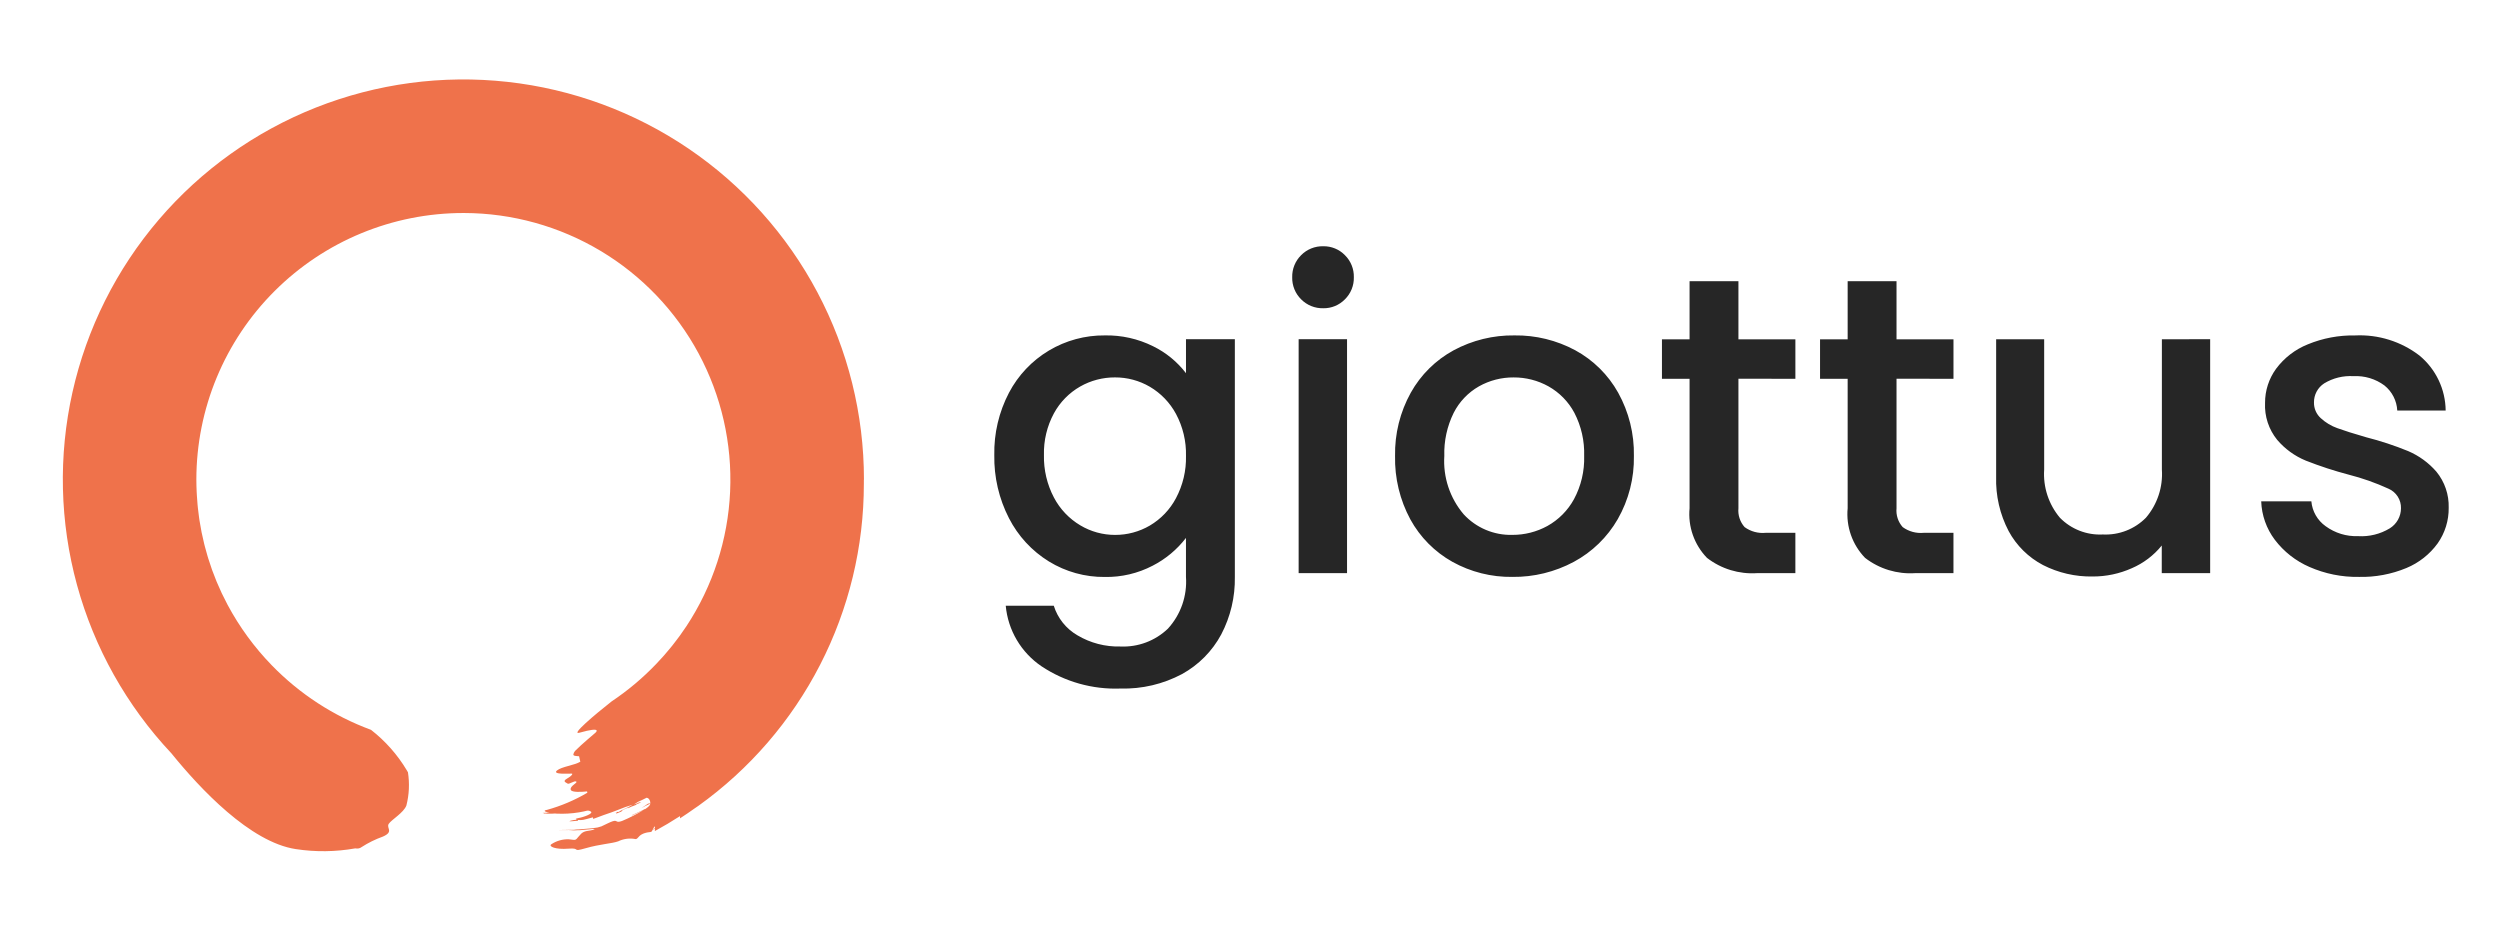 <svg width="813" height="305" viewBox="0 0 813 305" fill="none" xmlns="http://www.w3.org/2000/svg">
<mask id="mask0_832_9566" style="mask-type:luminance" maskUnits="userSpaceOnUse" x="0" y="0" width="813" height="305">
<path d="M812.46 0.518H0.129V304.742H812.46V0.518Z" fill="white"/>
</mask>
<g mask="url(#mask0_832_9566)">
<path d="M359.281 109.074C364.718 108.968 370.1 110.175 374.969 112.593C379.173 114.644 382.841 117.646 385.682 121.359V110.316H401.573V187.609C401.69 194.114 400.169 200.543 397.151 206.309C394.232 211.756 389.793 216.241 384.372 219.218C378.235 222.484 371.355 224.102 364.404 223.913C355.278 224.264 346.274 221.726 338.678 216.662C335.409 214.444 332.672 211.529 330.665 208.129C328.657 204.728 327.428 200.925 327.067 196.994H342.694C343.957 201.036 346.69 204.459 350.355 206.588C354.589 209.111 359.455 210.379 364.383 210.243C367.212 210.367 370.037 209.917 372.687 208.921C375.337 207.925 377.757 206.403 379.802 204.448C381.872 202.184 383.459 199.525 384.469 196.63C385.479 193.736 385.89 190.667 385.677 187.609V174.933C382.777 178.713 379.071 181.802 374.827 183.974C370.031 186.468 364.687 187.724 359.281 187.629C352.868 187.691 346.568 185.944 341.105 182.589C335.566 179.171 331.073 174.301 328.113 168.509C324.861 162.173 323.224 155.133 323.345 148.014C323.207 140.962 324.847 133.987 328.113 127.733C331.096 122.048 335.592 117.295 341.105 113.997C346.596 110.719 352.884 109.015 359.281 109.074ZM385.682 148.273C385.799 143.514 384.68 138.806 382.432 134.608C380.46 130.944 377.521 127.889 373.933 125.776C370.497 123.766 366.583 122.716 362.601 122.733C358.629 122.712 354.721 123.735 351.269 125.699C347.675 127.758 344.722 130.772 342.74 134.405C340.487 138.576 339.367 143.262 339.491 147.999C339.385 152.8 340.503 157.55 342.74 161.801C344.709 165.554 347.683 168.687 351.33 170.851C354.736 172.882 358.629 173.954 362.596 173.954C366.578 173.972 370.492 172.921 373.928 170.912C377.529 168.784 380.471 165.703 382.427 162.009C384.67 157.783 385.794 153.054 385.682 148.273ZM430.319 100.241C428.986 100.274 427.66 100.033 426.424 99.535C425.187 99.036 424.066 98.289 423.13 97.341C422.181 96.406 421.433 95.286 420.934 94.051C420.434 92.816 420.193 91.492 420.226 90.161C420.193 88.83 420.434 87.506 420.934 86.271C421.433 85.036 422.181 83.916 423.13 82.981C424.066 82.033 425.187 81.286 426.424 80.787C427.66 80.289 428.986 80.048 430.319 80.081C431.63 80.058 432.932 80.304 434.144 80.802C435.356 81.301 436.452 82.043 437.366 82.981C438.316 83.916 439.064 85.036 439.563 86.271C440.063 87.506 440.303 88.83 440.27 90.161C440.303 91.492 440.063 92.816 439.563 94.051C439.064 95.286 438.316 96.406 437.366 97.341C436.452 98.28 435.354 99.022 434.141 99.521C432.928 100.019 431.631 100.265 430.319 100.241ZM438.057 110.316V186.372H422.318V110.316H438.057ZM491.818 187.609C485.006 187.704 478.287 186.016 472.332 182.711C466.565 179.483 461.824 174.7 458.649 168.909C455.233 162.575 453.519 155.466 453.674 148.273C453.537 141.088 455.3 133.994 458.786 127.707C462.039 121.882 466.878 117.096 472.743 113.906C478.813 110.642 485.616 108.978 492.508 109.074C499.401 108.978 506.204 110.642 512.273 113.906C518.139 117.096 522.978 121.882 526.23 127.707C529.717 133.994 531.48 141.088 531.343 148.273C531.477 155.47 529.663 162.57 526.093 168.823C522.72 174.691 517.771 179.502 511.806 182.711C505.665 186.005 498.788 187.69 491.818 187.609ZM491.818 173.944C495.804 173.961 499.729 172.963 503.221 171.044C506.861 169.016 509.853 166.001 511.852 162.348C514.175 158.027 515.318 153.171 515.167 148.268C515.321 143.404 514.227 138.581 511.989 134.258C510.063 130.639 507.138 127.648 503.561 125.639C500.096 123.715 496.193 122.716 492.229 122.738C488.285 122.71 484.402 123.71 480.963 125.639C477.435 127.645 474.575 130.642 472.738 134.258C470.589 138.608 469.543 143.419 469.692 148.268C469.247 155.169 471.503 161.973 475.983 167.246C477.99 169.427 480.443 171.153 483.174 172.308C485.905 173.463 488.853 174.021 491.818 173.944ZM565.339 123.154V165.274C565.233 166.38 565.356 167.496 565.701 168.553C566.046 169.609 566.605 170.583 567.344 171.414C569.319 172.85 571.752 173.513 574.183 173.275H583.855V186.387H571.416C565.554 186.782 559.751 185.014 555.109 181.418C553.056 179.294 551.487 176.751 550.51 173.965C549.533 171.178 549.17 168.213 549.448 165.274V123.19H540.466V110.351H549.448V91.444H565.339V110.351H583.86V123.19L565.339 123.154ZM616.749 123.154V165.274C616.643 166.38 616.766 167.496 617.111 168.553C617.456 169.609 618.016 170.583 618.755 171.414C620.729 172.85 623.163 173.513 625.594 173.275H635.266V186.387H622.827C616.965 186.782 611.162 185.014 606.519 181.418C604.466 179.294 602.897 176.751 601.92 173.965C600.943 171.178 600.581 168.213 600.858 165.274V123.19H591.877V110.351H600.858V91.444H616.749V110.351H635.271V123.19L616.749 123.154ZM718.743 110.316V186.372H703.004V177.402C700.404 180.616 697.06 183.15 693.261 184.785C689.241 186.582 684.882 187.5 680.477 187.477C674.886 187.57 669.357 186.29 664.377 183.75C659.639 181.259 655.75 177.415 653.208 172.707C650.36 167.264 648.961 161.181 649.146 155.042V110.321H664.763V152.694C664.378 158.38 666.21 163.994 669.876 168.362C671.682 170.208 673.86 171.648 676.267 172.588C678.673 173.528 681.252 173.945 683.833 173.813C686.423 173.941 689.012 173.522 691.43 172.583C693.847 171.644 696.038 170.205 697.861 168.362C701.569 164.015 703.429 158.392 703.044 152.694V110.321L718.743 110.316ZM767.112 187.609C761.574 187.701 756.082 186.594 751.013 184.364C746.568 182.431 742.695 179.39 739.767 175.531C737.043 171.919 735.499 167.557 735.345 163.038H751.652C751.794 164.638 752.281 166.188 753.08 167.582C753.88 168.975 754.972 170.179 756.283 171.11C759.339 173.351 763.064 174.495 766.853 174.355C770.463 174.574 774.055 173.69 777.149 171.82C778.265 171.129 779.186 170.165 779.825 169.02C780.464 167.874 780.799 166.585 780.8 165.274C780.833 163.932 780.465 162.611 779.741 161.48C779.017 160.348 777.972 159.459 776.738 158.926C772.577 157.021 768.252 155.494 763.817 154.362C759.079 153.116 754.419 151.593 749.86 149.799C746.256 148.318 743.059 145.999 740.534 143.035C737.79 139.651 736.388 135.378 736.594 131.028C736.576 127.037 737.835 123.145 740.188 119.919C742.821 116.376 746.385 113.629 750.485 111.984C755.367 109.971 760.612 108.984 765.894 109.084C773.43 108.721 780.851 111.044 786.831 115.64C789.462 117.825 791.585 120.555 793.052 123.641C794.52 126.728 795.297 130.096 795.33 133.513H779.591C779.512 131.941 779.101 130.403 778.386 129C777.672 127.597 776.669 126.36 775.443 125.37C772.54 123.211 768.971 122.134 765.355 122.328C762.011 122.118 758.684 122.937 755.821 124.675C754.786 125.345 753.94 126.267 753.36 127.353C752.78 128.44 752.486 129.655 752.505 130.887C752.488 131.846 752.677 132.798 753.058 133.679C753.44 134.56 754.006 135.348 754.719 135.992C756.279 137.426 758.113 138.529 760.111 139.237C762.23 140.018 765.362 141.007 769.508 142.204C774.145 143.38 778.694 144.879 783.12 146.691C786.651 148.198 789.794 150.486 792.31 153.384C795.016 156.685 796.439 160.852 796.315 165.117C796.371 169.264 795.113 173.322 792.721 176.713C790.14 180.266 786.626 183.037 782.567 184.719C777.676 186.751 772.408 187.736 767.112 187.609Z" fill="#262626"/>
<path d="M280.957 155.96C280.962 134.738 275.769 113.838 265.831 95.081C255.892 76.324 241.509 60.28 223.937 48.348C206.365 36.416 186.137 28.958 165.017 26.625C143.897 24.291 122.525 27.154 102.767 34.962C83.008 42.77 65.462 55.286 51.659 71.42C37.855 87.555 28.214 106.816 23.575 127.525C18.935 148.235 19.439 169.763 25.043 190.233C30.646 210.703 41.179 229.493 55.723 244.965C65.07 256.501 81.347 273.867 96.167 276.123C102.594 277.111 109.14 277.032 115.541 275.89C115.927 275.964 116.323 275.964 116.709 275.89C117.04 275.807 117.351 275.657 117.623 275.449C119.781 274.062 122.091 272.925 124.507 272.062C128.213 270.454 125.522 269.268 126.416 267.914C127.31 266.56 131.285 264.304 132.158 261.946C133.06 258.42 133.232 254.747 132.666 251.151C132.605 251.035 132.463 250.791 132.26 250.452C129.238 245.402 125.302 240.958 120.654 237.345C108.475 232.849 97.459 225.687 88.414 216.384C82.714 210.523 77.865 203.892 74.01 196.685L73.909 196.487C73.313 195.358 72.74 194.216 72.188 193.06L72.076 192.832C70.925 190.391 69.888 187.891 68.964 185.332L68.867 185.038C68.471 183.926 68.097 182.804 67.745 181.672C67.659 181.393 67.578 181.114 67.492 180.835C67.187 179.821 66.908 178.807 66.644 177.793C66.567 177.514 66.496 177.235 66.425 176.956C65.792 174.414 65.273 171.832 64.867 169.209C64.811 168.869 64.77 168.529 64.725 168.195C64.589 167.235 64.469 166.269 64.364 165.299C64.318 164.868 64.278 164.437 64.237 164.001C64.151 163.073 64.085 162.135 64.029 161.192C64.029 160.787 63.973 160.381 63.958 159.98C63.897 158.652 63.856 157.318 63.856 155.975C63.856 132.98 73.003 110.926 89.285 94.666C105.566 78.406 127.649 69.271 150.674 69.271H150.964C166.612 69.318 181.958 73.588 195.376 81.629C208.794 89.671 219.787 101.185 227.19 114.954C234.594 128.722 238.134 144.233 237.435 159.846C236.736 175.459 231.825 190.593 223.221 203.647C222.52 204.706 221.789 205.746 221.048 206.775C220.621 207.358 220.179 207.921 219.743 208.499C219.362 209.006 218.991 209.513 218.605 209.98C218.22 210.446 217.819 210.928 217.423 211.404C216.95 211.967 216.483 212.53 216.001 213.083C215.651 213.488 215.285 213.874 214.925 214.269C214.371 214.878 213.823 215.481 213.254 216.069C208.913 220.587 204.096 224.623 198.886 228.106C193.301 232.502 185.498 239.114 188.407 238.288C196.241 236.072 193.631 238.288 193.631 238.288C193.631 238.288 188.91 242.263 187.214 244.007C187.147 244.067 187.084 244.132 187.026 244.2L186.97 244.256C186.722 244.558 186.548 244.914 186.463 245.295C186.341 245.873 187.392 245.858 188.316 245.934L188.717 247.714C186.848 248.854 182.624 249.316 181.137 250.558C179.35 252.023 185.599 251.532 185.95 251.572C186.3 251.613 186.112 252.221 184.427 253.179C182.741 254.138 184.081 254.442 184.559 254.817C185.036 255.192 186.777 253.763 187.392 254.163C188.006 254.564 185.148 255.639 185.62 256.861C185.975 257.773 189.25 257.525 190.91 257.368L191.007 257.794C186.894 260.222 182.477 262.098 177.872 263.371C176.623 263.594 177.095 263.908 178.141 264.172C177.502 264.131 176.861 264.131 176.222 264.172L178.563 264.258H178.608L178.558 264.319C177.885 264.41 177.204 264.434 176.527 264.39C176.735 264.436 177.1 264.486 176.877 264.547C177.806 264.603 178.73 264.639 179.578 264.603L180.482 264.547L180.989 264.593C183.433 264.71 185.881 264.571 188.295 264.177C190.834 263.802 191.078 263.275 192.108 263.898C193.139 264.522 189.844 265.744 187.981 266.063C186.965 266.241 187.102 266.474 187.706 266.601C187.006 266.583 186.307 266.674 185.635 266.87C184.802 267.143 185.351 267.118 186.112 267.057C186.874 266.996 187.747 266.87 187.833 267.001C187.833 266.905 188.341 266.712 187.564 266.773L188.072 266.657C188.598 266.716 189.129 266.703 189.651 266.616C190.159 266.525 191.326 266.21 192.794 265.8L192.91 266.307L193.86 265.967C194.637 265.663 195.439 265.369 196.251 265.08C197.063 264.791 197.891 264.502 198.734 264.218C199.577 263.934 200.404 263.579 201.272 263.254L203.263 262.489C204.451 262.088 205.151 261.911 205.801 261.662C205.225 262.006 204.63 262.317 204.019 262.595C203.476 262.849 202.917 263.128 202.41 263.366C201.976 263.554 201.563 263.785 201.176 264.056C201.11 263.893 200.526 264.096 199.871 264.37C201.125 263.934 200.206 264.522 200.379 264.598C203.156 263.584 201.861 263.817 202.638 263.356C203.288 263.019 203.968 262.743 204.669 262.529L203.933 262.986C204.806 262.521 205.718 262.134 206.659 261.83L207.121 261.515L207.243 261.465C207.629 261.302 208.03 261.16 208.406 260.957C208.329 260.816 208.081 260.912 207.715 261.079C207.862 260.973 208.01 260.871 208.157 260.765C207.52 261.135 206.837 261.42 206.126 261.612L207.588 260.714C208.395 260.369 209.335 259.898 210.284 259.421C210.535 259.452 210.769 259.564 210.949 259.741C211.153 259.952 211.303 260.215 211.386 260.496C211.45 260.683 211.488 260.877 211.498 261.074L210.589 261.439C209.914 261.906 209.238 262.387 208.558 262.844C209.471 262.276 210.429 261.782 211.421 261.368L210.985 261.49L211.493 261.165C211.493 261.748 211.076 262.266 210.061 262.945L209.751 263.148V263.077C209.066 263.452 208.355 263.766 207.644 264.091L205.527 265.075L205.471 265.212L207.588 264.228C208.147 263.964 208.71 263.721 209.259 263.432C207.027 264.793 204.693 265.98 202.278 266.981C200.105 267.767 200.902 266.54 199.231 267.077C198.343 267.361 196.987 268.092 195.591 268.73L194.337 269.095L193.083 269.278L192.509 269.354L191.931 269.405L189.59 269.608C189.194 269.638 188.798 269.694 188.387 269.704L187.153 269.755C186.32 269.79 185.462 269.846 184.579 269.876C183.696 269.907 182.766 269.876 181.812 269.927H184.675C185.63 269.897 186.584 269.841 187.534 269.805C186.909 269.861 186.341 269.947 185.747 270.023C185.447 270.059 185.137 270.099 184.812 270.125H184.884L185.965 270.074L188.118 269.973H188.671L189.235 269.917L190.418 269.81L191.697 269.699C192.144 269.658 192.611 269.623 193.108 269.557L193.058 269.679C193.2 269.679 193.372 269.679 193.565 269.638C193.087 269.82 192.592 269.956 192.088 270.044C189.95 270.353 189.428 270.49 188.229 271.975C187.031 273.461 187.255 273.167 184.985 272.934C182.955 272.865 180.955 273.437 179.268 274.566C178.294 275.236 180.609 276.336 184.853 275.986C189.098 275.636 185.645 277.218 190.438 275.844C195.231 274.47 198.805 274.374 201.024 273.608C202.648 272.821 204.471 272.538 206.258 272.797C207.492 273.208 207.273 271.925 209.071 271.154L209.411 271.012C211.406 270.317 211.878 270.936 212.183 269.922L212.213 269.846L212.833 269.557L212.96 269.496V270.262C215.752 268.741 218.48 267.118 221.144 265.394V266.124C222.809 265.064 224.419 263.929 226.028 262.798C226.403 262.575 226.764 262.33 227.11 262.063C243.771 250.129 257.345 234.4 266.704 216.18C276.063 197.961 280.939 177.775 280.927 157.298C280.927 157.05 280.927 156.791 280.927 156.543C280.927 156.294 280.927 156.168 280.927 155.98M212.741 269.435L212.29 269.689C212.467 269.319 212.698 268.977 212.975 268.675V269.344L212.747 269.461" fill="#EF724B"/>
</g>
</svg>
